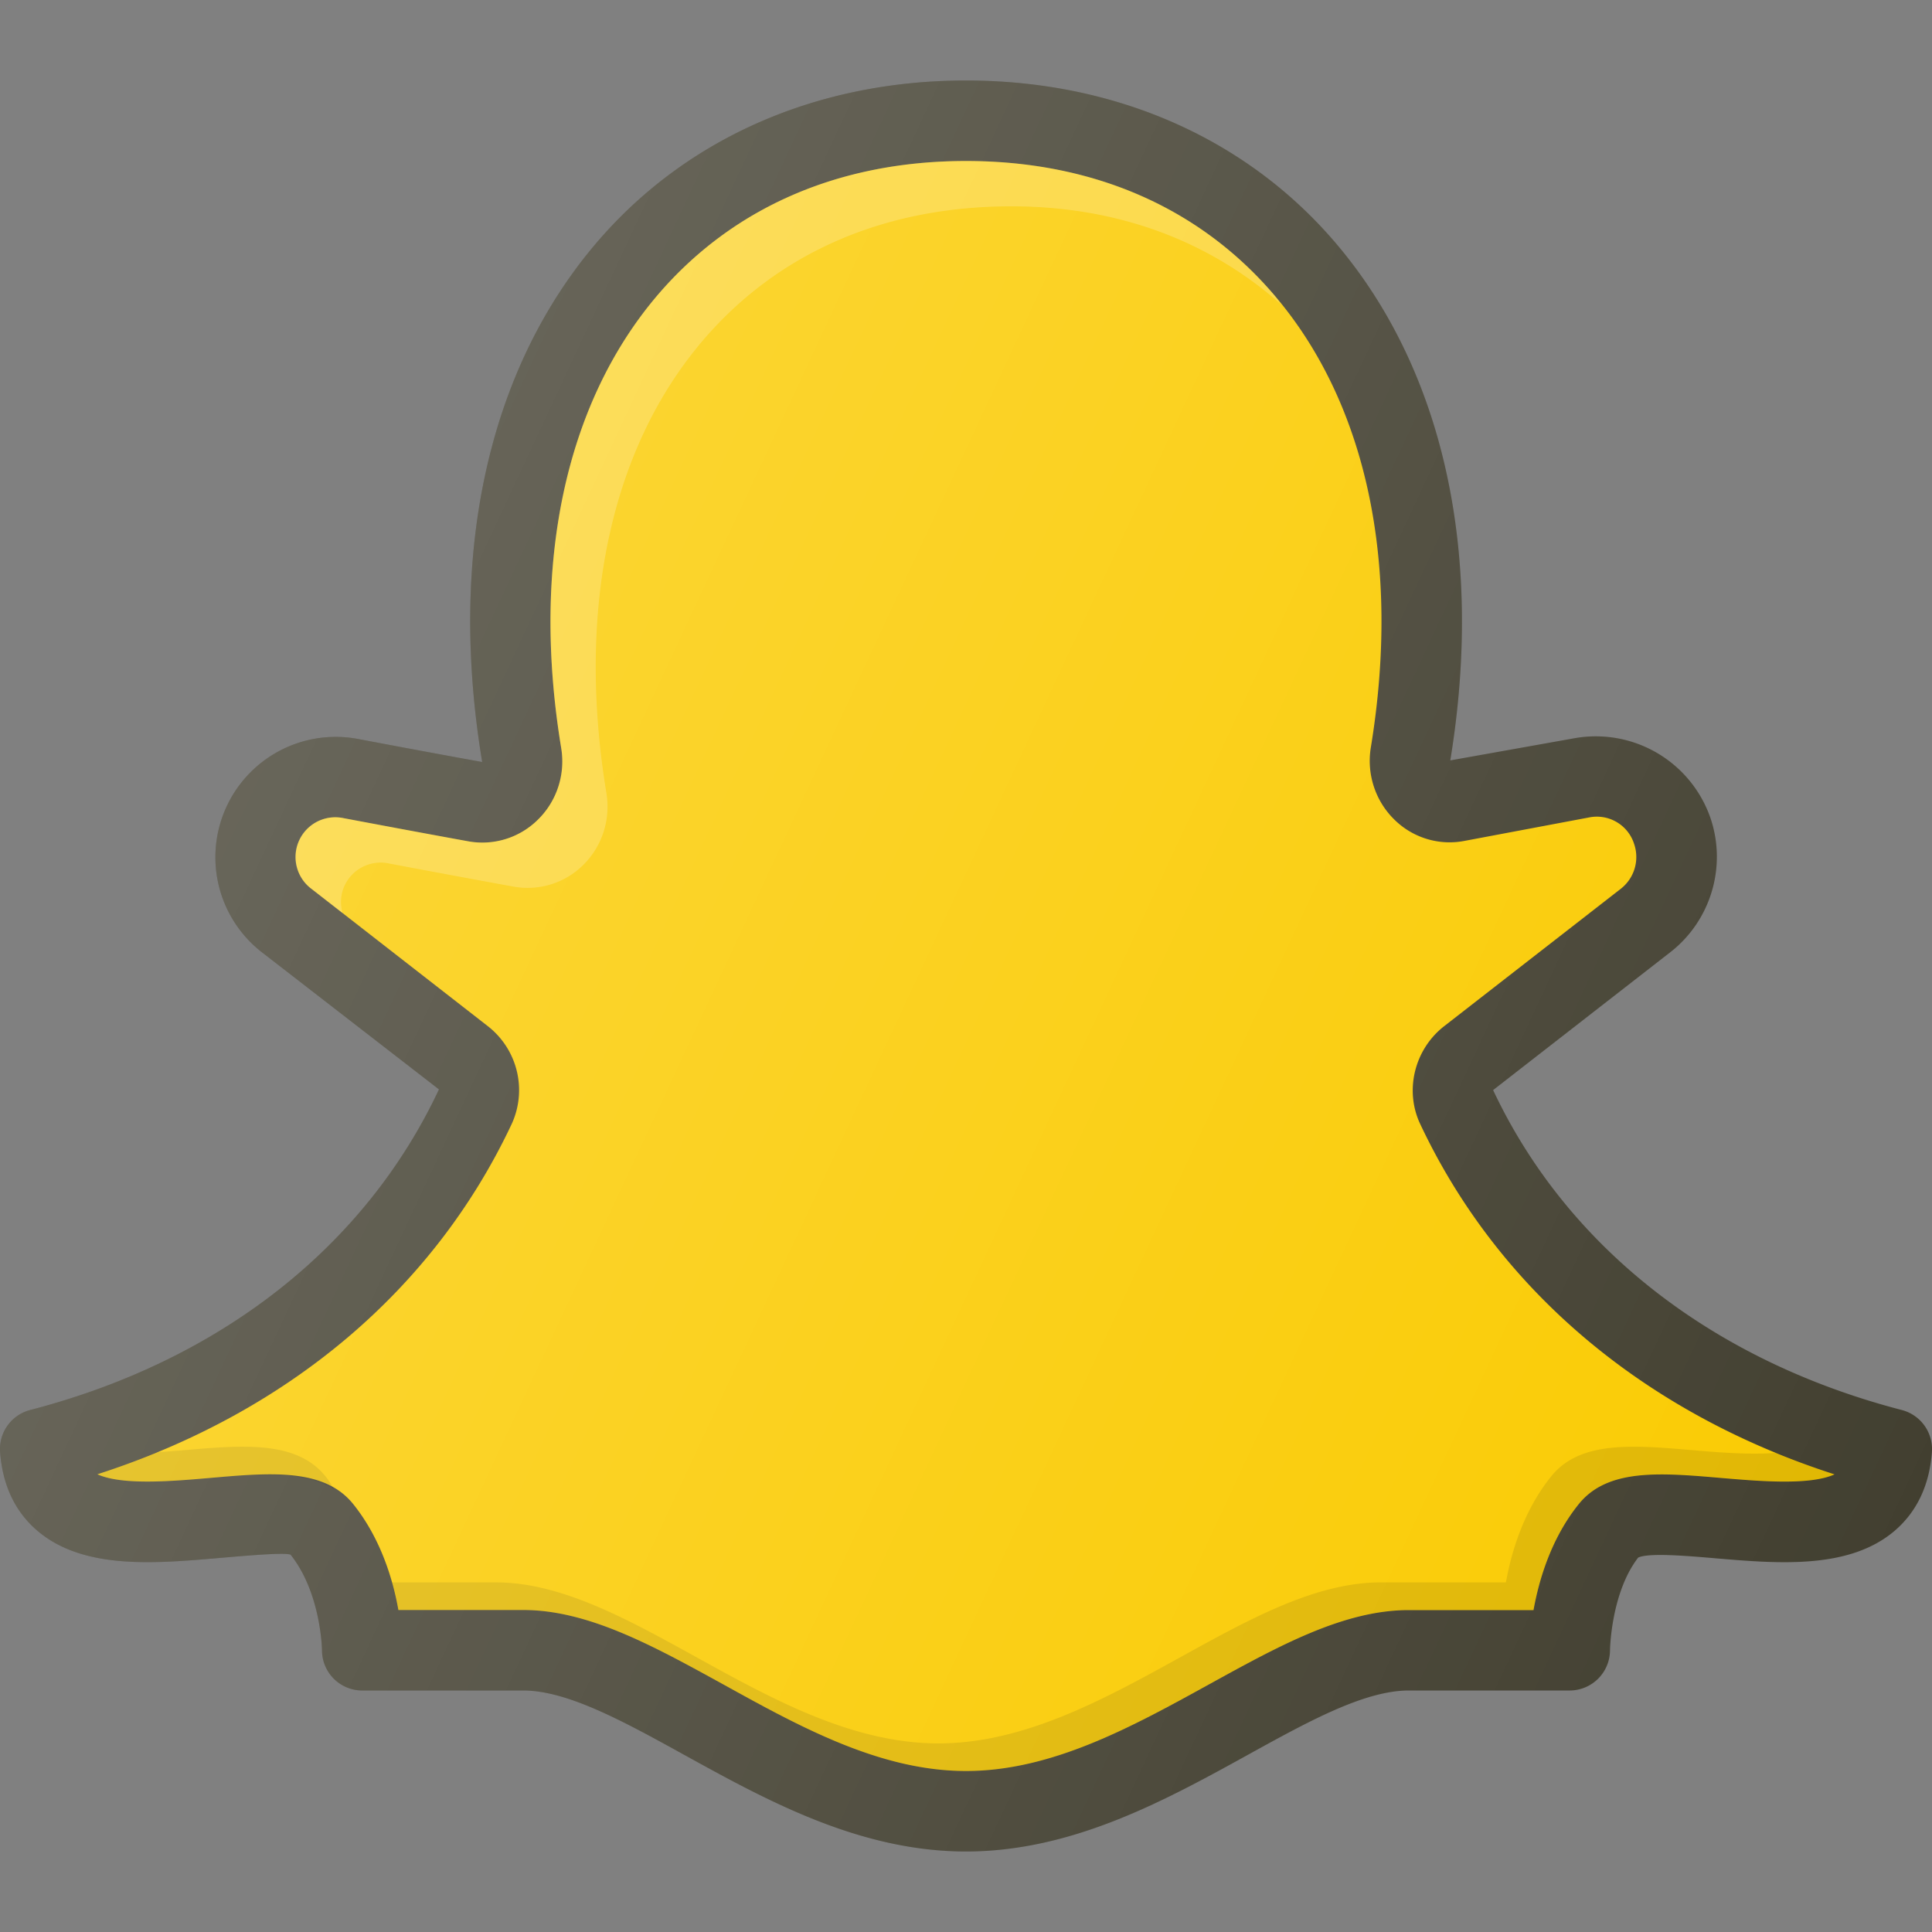 <svg xmlns="http://www.w3.org/2000/svg" viewBox="0 0 24 24" id="Snapchat">
  <rect x="0" y="0" width="24" height="24" fill="#808080" stroke="none"/>
  <path fill="#423f30" d="M23.626 17.516c-2.357-.612-4.161-2.027-5.077-3.972 0-.001.002-.005.006-.009h.001l2.194-1.707c.5-.39.701-1.056.501-1.657a1.507 1.507 0 0 0-1.7-.999l-1.535.274c.421-2.567-.082-4.846-1.416-6.418C15.49 1.72 13.855 1 12 1c-1.856 0-3.491.721-4.601 2.029C6.064 4.602 5.562 6.882 5.99 9.466c-.656-.118-1.531-.284-1.531-.284a1.495 1.495 0 0 0-1.21 2.644l2.204 1.707c-.918 1.957-2.722 3.371-5.079 3.983a.501.501 0 0 0-.373.521c.031.414.187.743.464.979.568.484 1.454.407 2.234.34.328-.028.821-.073.91-.044.38.476.391 1.183.391 1.188a.5.5 0 0 0 .5.5h2c.551 0 1.252.387 1.995.797C9.517 22.361 10.675 23 12 23s2.483-.639 3.505-1.203c.743-.41 1.444-.797 1.995-.797h2a.502.502 0 0 0 .5-.498c0-.007.011-.714.35-1.153.129-.063.624-.02.951.008.779.066 1.666.144 2.234-.34.276-.236.433-.565.464-.979a.502.502 0 0 0-.373-.522z" class="color303c42 svgShape"></path>
  <path fill="#facb01" d="M21.385 18.36c-.757-.065-1.417-.123-1.776.328-.343.428-.492.941-.559 1.313H17.5c-.809 0-1.619.448-2.478.921C14.061 21.452 13.067 22 12 22s-2.061-.548-3.021-1.079C8.119 20.448 7.309 20 6.5 20H4.949c-.066-.371-.216-.884-.559-1.313-.359-.45-1.02-.394-1.776-.328-.471.041-1.098.095-1.404-.045 2.365-.763 4.181-2.293 5.149-4.357a1.008 1.008 0 0 0-.302-1.212l-2.195-1.709c-.165-.128-.231-.348-.165-.546a.494.494 0 0 1 .57-.327s.883.167 1.545.287a.98.98 0 0 0 .871-.269c.235-.23.343-.564.288-.891-.374-2.275.049-4.269 1.189-5.614C9.092 2.58 10.419 2 12 2c1.58 0 2.907.58 3.838 1.676 1.142 1.344 1.564 3.336 1.191 5.609-.054.329.055.663.29.894a.975.975 0 0 0 .873.267l1.546-.291a.486.486 0 0 1 .563.333.5.5 0 0 1-.166.552l-2.193 1.706c-.37.287-.496.796-.302 1.212.969 2.064 2.784 3.594 5.149 4.357-.306.139-.933.085-1.404.045z" class="colorffee58 svgShape"></path>
  <path d="M4.047 18.344c-.359-.45-1.02-.394-1.776-.328l-.332.026a9.587 9.587 0 0 1-.729.272c.306.14.933.086 1.404.045.618-.054 1.161-.085 1.539.144-.035-.053-.065-.108-.106-.159zm18.027-.297c-.316.027-.709-.003-1.032-.031-.757-.065-1.417-.123-1.776.328-.343.428-.492.941-.559 1.313h-1.551c-.809 0-1.619.448-2.478.921-.96.53-1.954 1.079-3.021 1.079s-2.061-.548-3.021-1.079c-.859-.474-1.67-.921-2.478-.921H4.869c.034.121.062.238.08.343H6.5c.809 0 1.619.448 2.478.921C9.939 21.452 10.933 22 12 22c1.067 0 2.061-.548 3.021-1.079.86-.473 1.67-.921 2.479-.921h1.551c.066-.371.216-.884.559-1.313.359-.451 1.02-.393 1.776-.328.471.041 1.098.094 1.404-.045a9.677 9.677 0 0 1-.716-.267z" opacity=".1" fill="#000000" class="color000000 svgShape"></path>
  <path fill="#ffffff" d="M4.256 11.343a.495.495 0 0 1 .004-.29.494.494 0 0 1 .57-.327s.883.167 1.545.287a.98.98 0 0 0 .871-.269c.234-.231.342-.565.287-.892-.374-2.275.049-4.269 1.19-5.613.932-1.097 2.259-1.676 3.84-1.676 1.333 0 2.469.436 3.356 1.223-.028-.035-.052-.075-.081-.11C14.907 2.58 13.58 2 12 2c-1.581 0-2.908.58-3.84 1.676C7.02 5.021 6.597 7.015 6.971 9.29c.055.327-.053.661-.287.892a.98.98 0 0 1-.871.269c-.662-.12-1.545-.287-1.545-.287a.493.493 0 0 0-.405.873l.393.306z" opacity=".2" class="colorffffff svgShape"></path>
  <linearGradient id="a" x1="3.526" x2="24.1" y1="8.483" y2="18.076" gradientUnits="userSpaceOnUse">
    <stop offset="0" stop-color="#ffffff" stop-opacity=".2" class="stopColorffffff svgShape"></stop>
    <stop offset="1" stop-color="#ffffff" stop-opacity="0" class="stopColorffffff svgShape"></stop>
  </linearGradient>
  <path fill="url(#a)" d="M23.626 17.516c-2.357-.612-4.161-2.027-5.077-3.972 0-.001.002-.005.006-.009h.001l2.194-1.707c.5-.39.701-1.056.501-1.657a1.507 1.507 0 0 0-1.7-.999l-1.535.274c.421-2.567-.082-4.846-1.416-6.418C15.49 1.72 13.855 1 12 1c-1.856 0-3.491.721-4.601 2.029C6.064 4.602 5.562 6.882 5.99 9.466c-.656-.118-1.531-.284-1.531-.284a1.495 1.495 0 0 0-1.21 2.644l2.204 1.707c-.918 1.957-2.722 3.371-5.079 3.983a.501.501 0 0 0-.373.521c.031.414.187.743.464.979.568.484 1.454.407 2.234.34.328-.028.821-.073.91-.044.38.476.391 1.183.391 1.188a.5.5 0 0 0 .5.5h2c.551 0 1.252.387 1.995.797C9.517 22.361 10.675 23 12 23s2.483-.639 3.505-1.203c.743-.41 1.444-.797 1.995-.797h2a.502.502 0 0 0 .5-.498c0-.007.011-.714.35-1.153.129-.063.624-.02.951.008.779.066 1.666.144 2.234-.34.276-.236.433-.565.464-.979a.502.502 0 0 0-.373-.522z"></path>
</svg>

